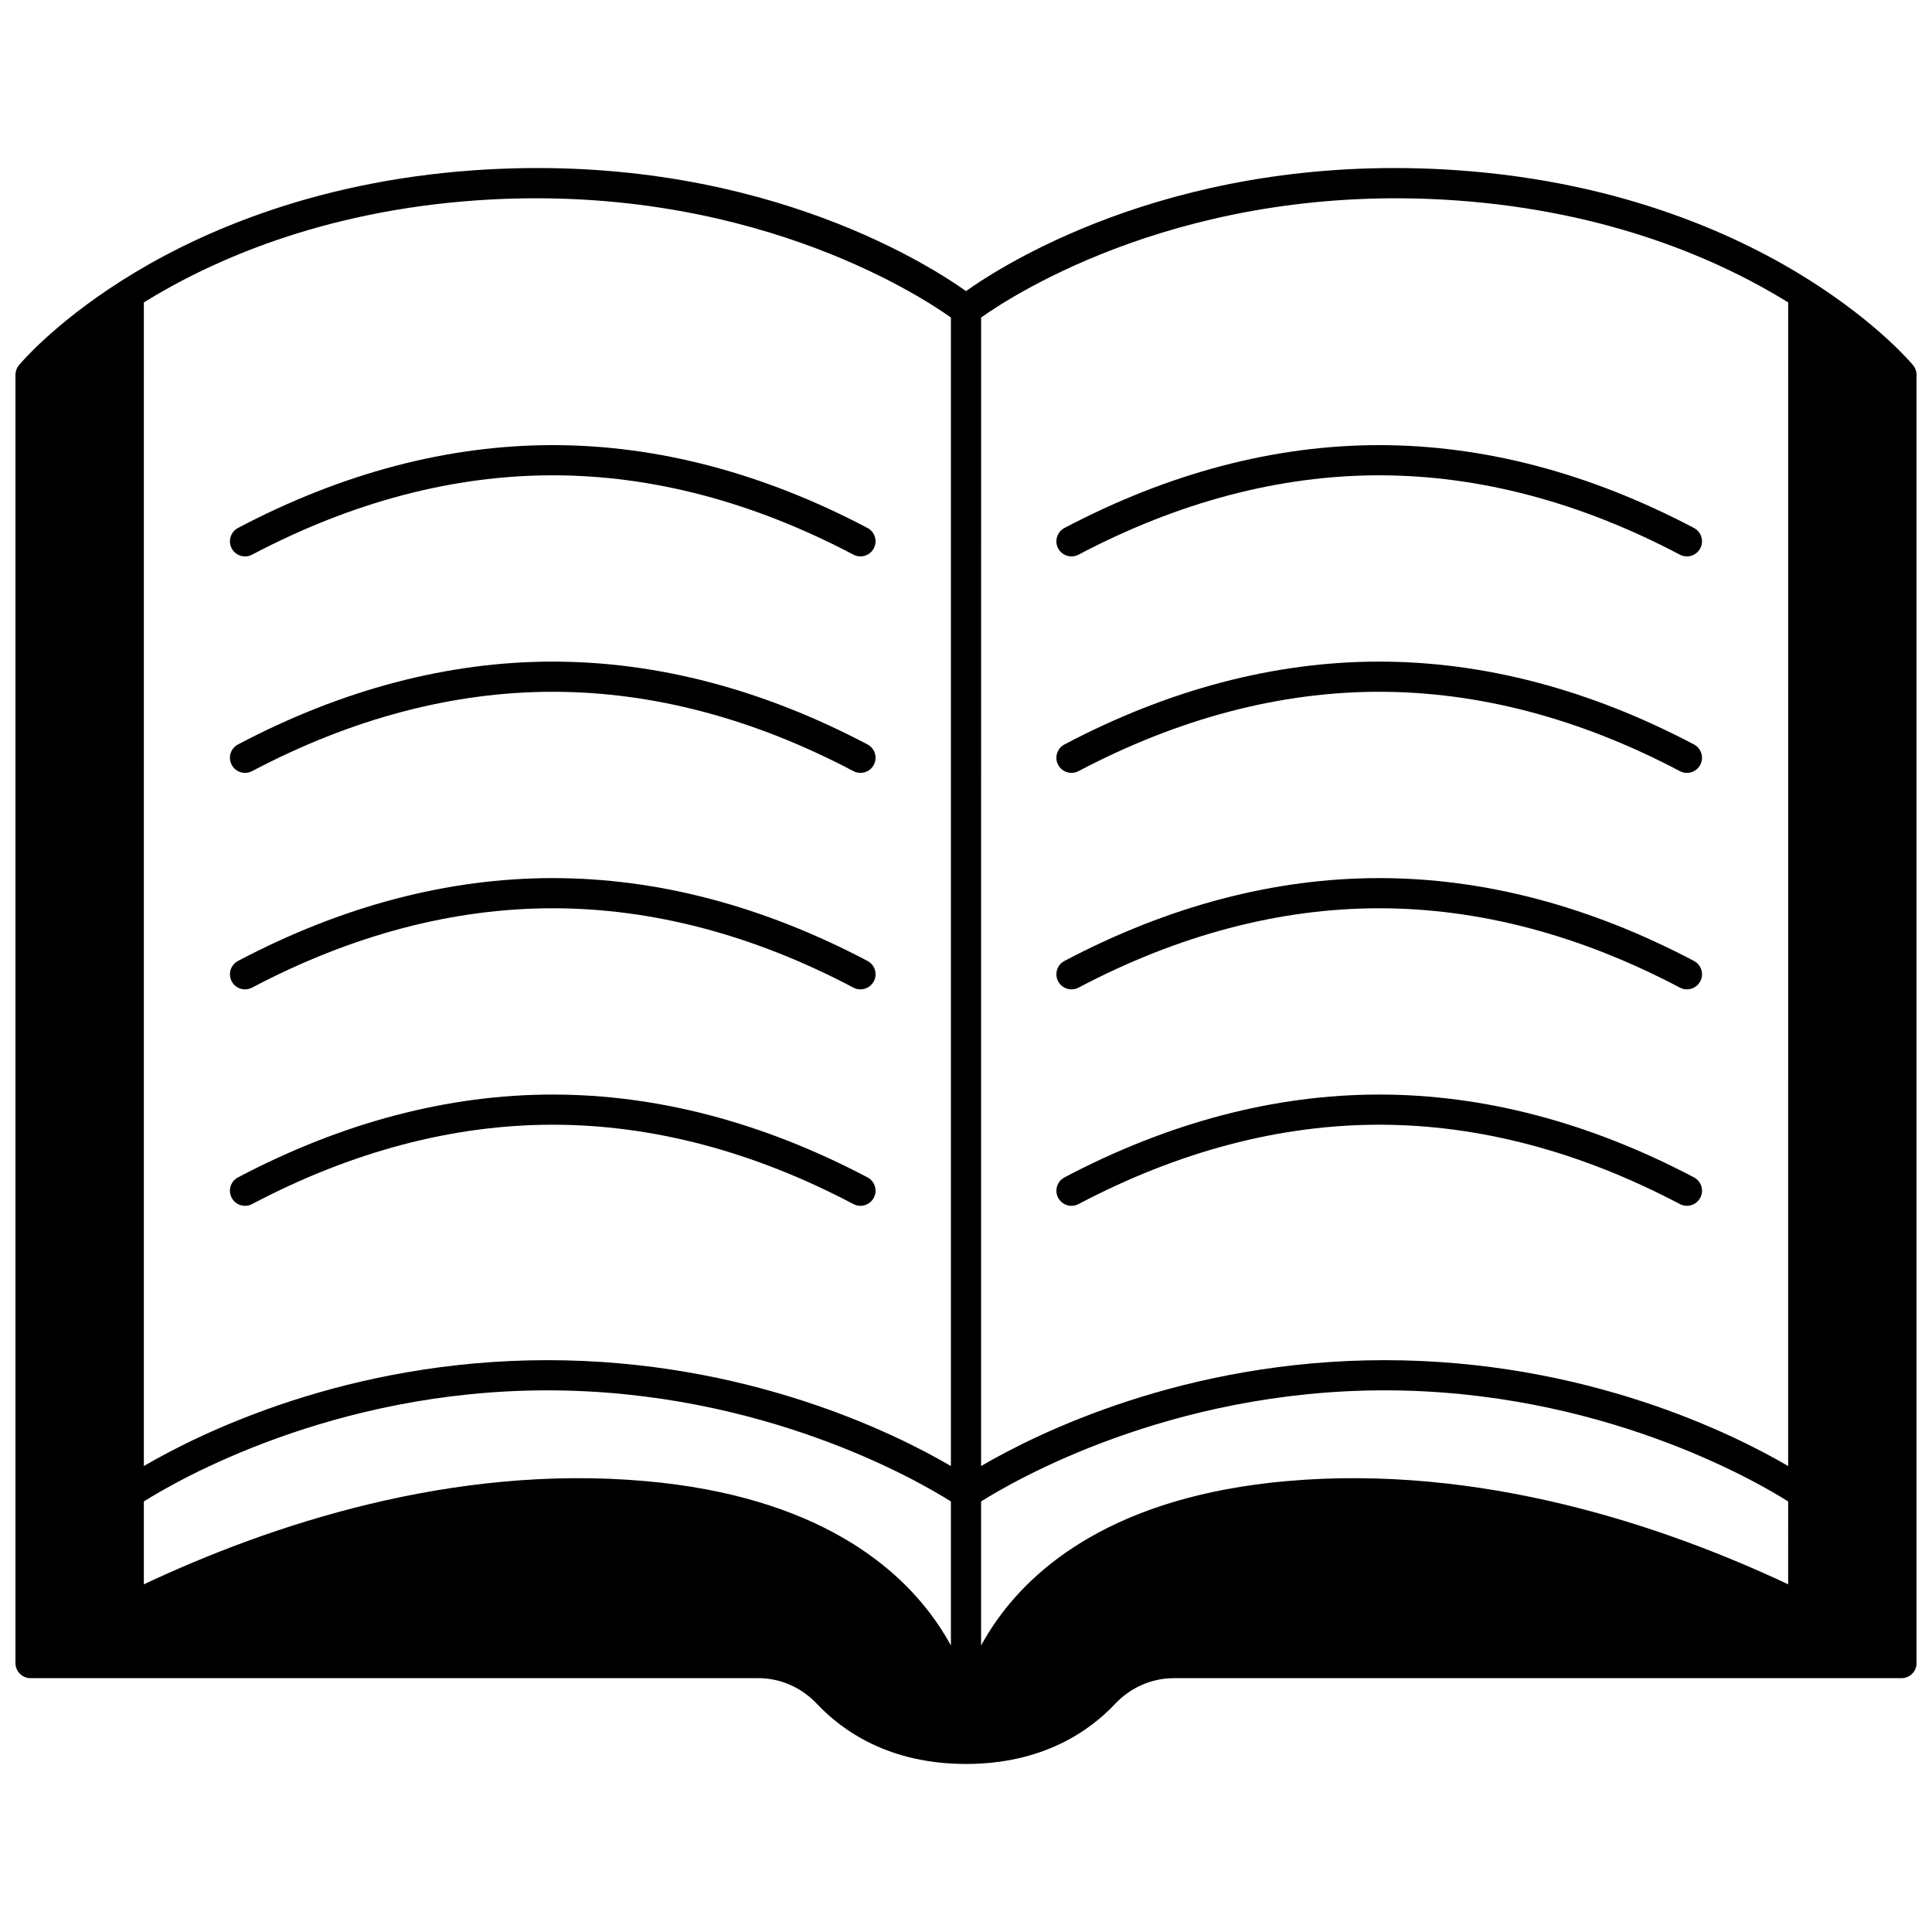 <?xml version="1.0" encoding="UTF-8"?>
<!-- Uploaded to: SVG Find, www.svgrepo.com, Generator: SVG Find Mixer Tools -->
<svg width="800px" height="800px" version="1.1" viewBox="144 144 512 512" xmlns="http://www.w3.org/2000/svg">
 <defs>
  <clipPath id="a">
   <path d="m148.09 188h503.81v424h-503.81z"/>
  </clipPath>
 </defs>
 <g clip-path="url(#a)">
  <path d="m650.99 240.79c-0.359-0.438-9.004-10.785-26.961-22.234-18.34-11.711-49.48-26.32-93.699-29.43-72.707-5.094-119.26 24.164-130.33 32.016-11.07-7.856-57.621-37.105-130.33-32.02-44.219 3.109-75.359 17.719-93.695 29.426-17.957 11.457-26.605 21.805-26.965 22.242-0.59 0.715-0.914 1.613-0.914 2.543v341.4c0 2.207 1.789 4 4 4h192.94c5.746 0 11.367 2.469 15.422 6.769 6.848 7.281 19.27 15.965 39.551 15.965s32.699-8.684 39.547-15.961c4.059-4.305 9.68-6.769 15.426-6.769l192.93-0.004c2.207 0 4-1.789 4-4l-0.004-341.4c0-0.93-0.324-1.828-0.914-2.543zm-254.99 339.28c-0.992-1.812-2.106-3.652-3.359-5.508-10.223-15.141-31.992-34.035-77.66-38.059-51.285-4.531-99.637 11.734-132.86 27.355v-21.957c8.715-5.496 49.957-29.445 106.94-29.445 56.996 0 98.234 23.949 106.94 29.445zm0-47.555c-14.672-8.582-53.812-28.055-106.94-28.055-53.105 0-92.254 19.469-106.94 28.055l0.004-308.38c17.77-10.992 47.02-24.141 88.105-27.031 71.043-4.984 117.07 24.852 125.77 31.039zm221.88 31.344c-33.227-15.625-81.574-31.883-132.86-27.355-45.664 4.027-67.438 22.918-77.66 38.059-1.254 1.855-2.367 3.699-3.359 5.508v-38.172c8.711-5.496 49.945-29.445 106.94-29.445 56.98 0 98.227 23.945 106.94 29.445zm0-31.344c-14.684-8.586-53.836-28.055-106.94-28.055-53.129 0-92.27 19.473-106.94 28.055l0.004-304.37c8.715-6.191 54.734-36.02 125.77-31.039 41.086 2.891 70.336 16.035 88.109 27.031z"/>
 </g>
 <path d="m205.4 289.32c1.031 1.953 3.449 2.703 5.402 1.672 26.477-13.957 53.289-21.031 79.684-21.031s53.207 7.074 79.684 21.031c0.594 0.312 1.23 0.461 1.859 0.461 1.438 0 2.824-0.777 3.539-2.137 1.031-1.953 0.281-4.371-1.672-5.402-27.641-14.566-55.703-21.953-83.414-21.953s-55.773 7.387-83.414 21.953c-1.945 1.035-2.695 3.453-1.668 5.406z"/>
 <path d="m210.8 348.36c26.461-13.953 53.27-21.031 79.684-21.031 26.414 0 53.223 7.074 79.684 21.031 0.598 0.312 1.234 0.461 1.863 0.461 1.438 0 2.824-0.777 3.539-2.133 1.031-1.953 0.281-4.371-1.672-5.402-27.621-14.566-55.688-21.953-83.414-21.953-27.73 0-55.793 7.387-83.414 21.953-1.953 1.031-2.703 3.449-1.672 5.402 1.031 1.949 3.449 2.699 5.402 1.672z"/>
 <path d="m205.4 404.06c1.031 1.953 3.449 2.699 5.402 1.672 26.457-13.953 53.266-21.031 79.684-21.031 26.414 0 53.227 7.074 79.684 21.031 0.594 0.312 1.234 0.461 1.863 0.461 1.438 0 2.824-0.777 3.539-2.133 1.031-1.953 0.281-4.371-1.672-5.402-27.621-14.566-55.684-21.953-83.414-21.953s-55.793 7.387-83.414 21.953c-1.953 1.031-2.699 3.449-1.672 5.402z"/>
 <path d="m373.9 456.02c-27.641-14.566-55.703-21.953-83.414-21.953-27.711 0-55.773 7.387-83.414 21.953-1.953 1.031-2.703 3.449-1.672 5.402s3.449 2.703 5.402 1.672c26.477-13.957 53.289-21.031 79.684-21.031s53.207 7.074 79.684 21.031c0.594 0.312 1.23 0.461 1.859 0.461 1.438 0 2.824-0.777 3.539-2.137 1.035-1.949 0.285-4.371-1.668-5.398z"/>
 <path d="m426.09 283.92c-1.953 1.031-2.703 3.449-1.672 5.402 1.031 1.953 3.449 2.703 5.402 1.672 26.477-13.957 53.289-21.031 79.684-21.031 26.398 0 53.207 7.074 79.684 21.031 0.594 0.312 1.23 0.461 1.859 0.461 1.438 0 2.824-0.777 3.539-2.137 1.031-1.953 0.281-4.371-1.672-5.402-27.641-14.566-55.703-21.953-83.414-21.953-27.707 0.004-55.77 7.391-83.41 21.957z"/>
 <path d="m429.82 348.36c26.461-13.953 53.27-21.031 79.684-21.031 26.414 0 53.227 7.074 79.684 21.031 0.598 0.312 1.234 0.461 1.863 0.461 1.438 0 2.824-0.777 3.539-2.133 1.031-1.953 0.281-4.371-1.672-5.402-27.621-14.566-55.688-21.953-83.414-21.953-27.727 0-55.793 7.387-83.414 21.953-1.953 1.031-2.703 3.449-1.672 5.402 1.031 1.949 3.445 2.699 5.402 1.672z"/>
 <path d="m424.42 404.06c1.031 1.953 3.445 2.699 5.402 1.672 26.457-13.953 53.266-21.031 79.684-21.031 26.418 0 53.227 7.074 79.684 21.031 0.594 0.312 1.234 0.461 1.863 0.461 1.438 0 2.824-0.777 3.539-2.133 1.031-1.953 0.281-4.371-1.672-5.402-27.621-14.566-55.684-21.953-83.414-21.953-27.73 0-55.793 7.387-83.414 21.953-1.953 1.031-2.703 3.449-1.672 5.402z"/>
 <path d="m592.92 456.02c-27.641-14.566-55.703-21.953-83.414-21.953-27.711 0-55.773 7.387-83.414 21.953-1.953 1.031-2.703 3.449-1.672 5.402s3.449 2.703 5.402 1.672c26.477-13.957 53.289-21.031 79.684-21.031 26.398 0 53.207 7.074 79.684 21.031 0.594 0.312 1.23 0.461 1.859 0.461 1.438 0 2.824-0.777 3.539-2.137 1.035-1.949 0.285-4.371-1.668-5.398z"/>
</svg>